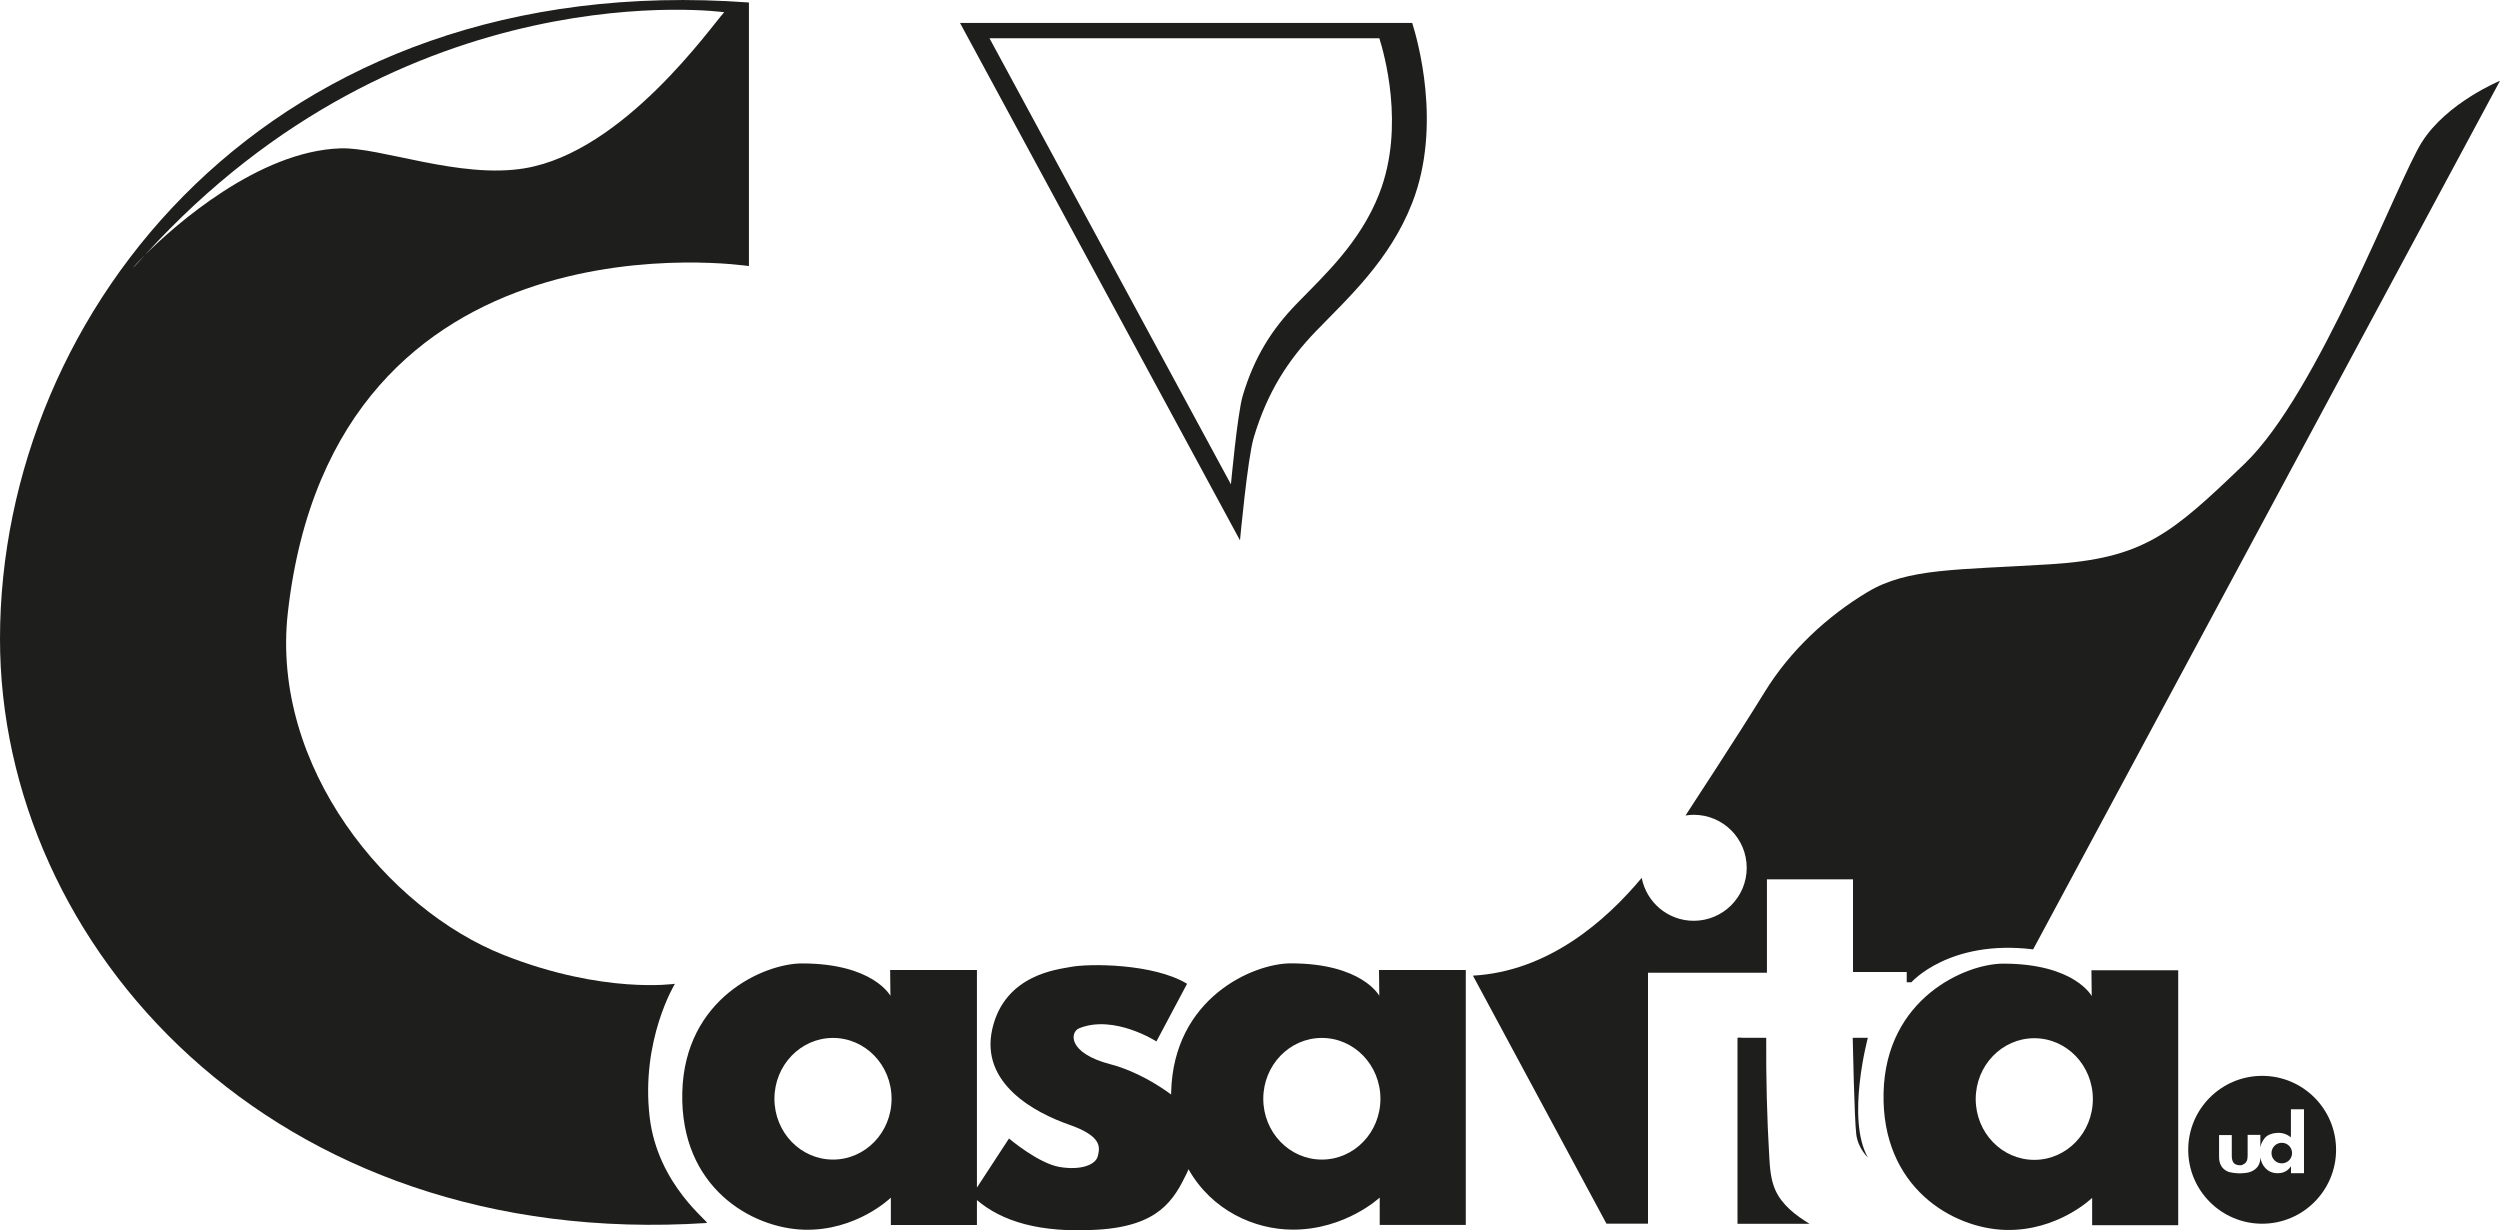<svg xmlns="http://www.w3.org/2000/svg" id="Camada_1" data-name="Camada 1" viewBox="0 0 350 172.23"><defs><style>      .cls-1 {        fill: #1e1e1c;      }    </style></defs><path class="cls-1" d="m104.85,37.24V.35C37.85-4.56.04,43.53,0,89.39c-.04,43.03,38.12,85.78,98.94,81.83.56-.04-6.86-5.21-7.99-14.84-1.26-10.79,3.54-18.65,3.54-18.65,0,0-9.94,1.5-23.92-4.01-16.26-6.4-32.72-26.35-30.27-47.98,6.5-57.38,64.54-48.49,64.54-48.49Zm-84.54-1.56c-.18.2-.37.4-.55.61-1.7,1.9-1.29,1.24.55-.61C56.83-4.49,101.39,1.71,101.39,1.71c-1.77,1.9-14.04,19.53-27.93,21.85-9.1,1.52-20.22-2.98-25.8-2.79-11.45.38-23.15,10.72-27.36,14.92Z"></path><path class="cls-1" d="m193.06,135.79l.04,3.62s-2.39-4.54-12.39-4.54c-5.21,0-16.44,4.8-16.75,18.08,0,.09,0,.18,0,.28-1.61-1.19-4.8-3.26-8.49-4.23-6.08-1.59-5.65-4.53-4.39-5.04,4.88-1.98,10.82,1.84,10.82,1.84l4.29-8.07c-4.7-2.86-13.79-2.86-16.34-2.35-1.71.34-9.19,1.02-10.93,8.68s6.03,11.74,10.72,13.38c4.7,1.63,4.36,3.2,4.05,4.43s-2.42,2.01-5.38,1.5c-2.96-.51-7.05-3.98-7.05-3.98l-4.49,6.87v-30.46h-12.15l.04,3.62s-2.39-4.54-12.39-4.54c-5.21,0-16.44,4.8-16.75,18.08-.31,13.28,9.7,18.99,17.05,19.2,7.35.2,12.15-4.49,12.15-4.49v3.83h12.05v-3.49c3.49,2.97,8.74,4.63,16.85,4.15,8.68-.51,10.72-4.19,12.56-7.97.08-.16.15-.33.21-.5,3.26,5.78,9.25,8.46,14.62,8.46,7.36,0,12.15-4.49,12.15-4.49v3.83h12.05v-35.69h-12.15Zm-76.44,26.55c-4.53,0-8.2-3.81-8.2-8.51s3.67-8.52,8.2-8.52,8.2,3.81,8.2,8.52-3.67,8.51-8.2,8.51Zm68.44,0c-4.53,0-8.2-3.81-8.2-8.51s3.67-8.52,8.2-8.52,8.2,3.81,8.2,8.52-3.67,8.51-8.2,8.51Z"></path><path class="cls-1" d="m339.07,19.88c-3.47,5.51-14.5,35.13-24.81,45.03-10.31,9.91-14.19,13.28-27.27,14.09s-19.91.51-25.53,3.88c-5.62,3.37-10.82,8.17-14.4,13.99-3.57,5.82-11.02,17.19-11.09,17.3.37-.06.76-.1,1.15-.1,4.1,0,7.42,3.32,7.42,7.42s-3.32,7.42-7.42,7.42c-3.62,0-6.62-2.59-7.28-6.01-5.09,6.09-13.11,13.1-23.63,13.69l18.69,34.72h5.82v-35.13h16.65v-13.07h12.05v12.97h7.52v1.44h.65s5.31-6.04,17.05-4.61L350,11.31s-7.45,3.06-10.93,8.58Z"></path><path class="cls-1" d="m243.25,145.3s0,.31,0,.38v.43c0,.55,0,1.09,0,1.64v6.57c0,2.19,0,4.38,0,6.57v6.57c0,1.29,0,2.58,0,3.87,3.36,0,6.72,0,10.08,0-1.94-1.18-3.85-2.64-4.78-4.72-.64-1.43-.76-3.04-.85-4.61-.33-5.56-.46-11.14-.43-16.71-1.09,0-2.18,0-3.27,0-.13,0-.65-.07-.75.02Z"></path><path class="cls-1" d="m259.39,145.29h2.11s-3.06,11.37,0,16.75c0,0-1.36-1.23-1.62-3.21-.27-2.08-.5-13.54-.5-13.54Z"></path><path class="cls-1" d="m292.8,135.83l.04,3.62s-2.39-4.54-12.39-4.54c-5.21,0-16.44,4.8-16.75,18.08-.31,13.28,9.7,18.99,17.05,19.2,7.35.2,12.15-4.49,12.15-4.49v3.83h12.05v-35.69h-12.15Zm-8,26.55c-4.53,0-8.2-3.81-8.2-8.51s3.67-8.52,8.2-8.52,8.2,3.81,8.2,8.52-3.67,8.51-8.2,8.51Z"></path><g><path class="cls-1" d="m319.45,159.99c-.79,0-1.44.64-1.44,1.44s.64,1.44,1.44,1.44,1.44-.64,1.44-1.44-.64-1.44-1.44-1.44Z"></path><path class="cls-1" d="m316.7,150.62c-5.72,0-10.35,4.64-10.35,10.35s4.64,10.35,10.35,10.35,10.35-4.64,10.35-10.35-4.63-10.35-10.35-10.35Zm5.87,13.63h-1.83v-.96h-.02c-.42.64-1.03.96-1.84.96-.74,0-1.34-.26-1.79-.79-.34-.39-.55-.83-.63-1.42-.01.4-.09.74-.23,1.03-.09.18-.2.34-.35.48-.14.14-.31.27-.5.37-.19.1-.41.18-.65.24-.24.06-.82.11-1.12.11-.56,0-1.44-.1-1.81-.29-.37-.19-.65-.45-.84-.77-.1-.17-.17-.37-.22-.57-.05-.21-.07-.44-.07-.7v-3.03h1.78v2.88c0,.19.01.35.04.49.03.14.07.26.12.36.09.17.22.3.39.38.17.08.37.12.61.12.25,0,.36-.07.53-.17.18-.09.31-.23.4-.42.09-.18.13-.43.13-.76v-2.91h1.78v1.77c.09-.54.29-.92.64-1.35.41-.49,1.2-.68,1.79-.7.71-.02,1.38.22,1.83.64l.02-.41v-3.53h1.83v8.94Z"></path></g><path class="cls-1" d="m197.71,3.21h-63.31l39.2,72.44s1.06-11.49,1.92-14.38c1.91-6.4,4.83-10.88,8.71-14.9,4.5-4.65,10.35-9.94,13.48-17.97,4.24-10.88.68-23.01,0-25.19Zm-4.6,23.87c-2.7,6.92-7.74,11.48-11.62,15.49-3.35,3.46-5.87,7.32-7.51,12.84-.74,2.49-1.65,12.4-1.65,12.4L138.53,5.36h54.58c.59,1.88,3.66,12.33,0,21.71Z"></path></svg>